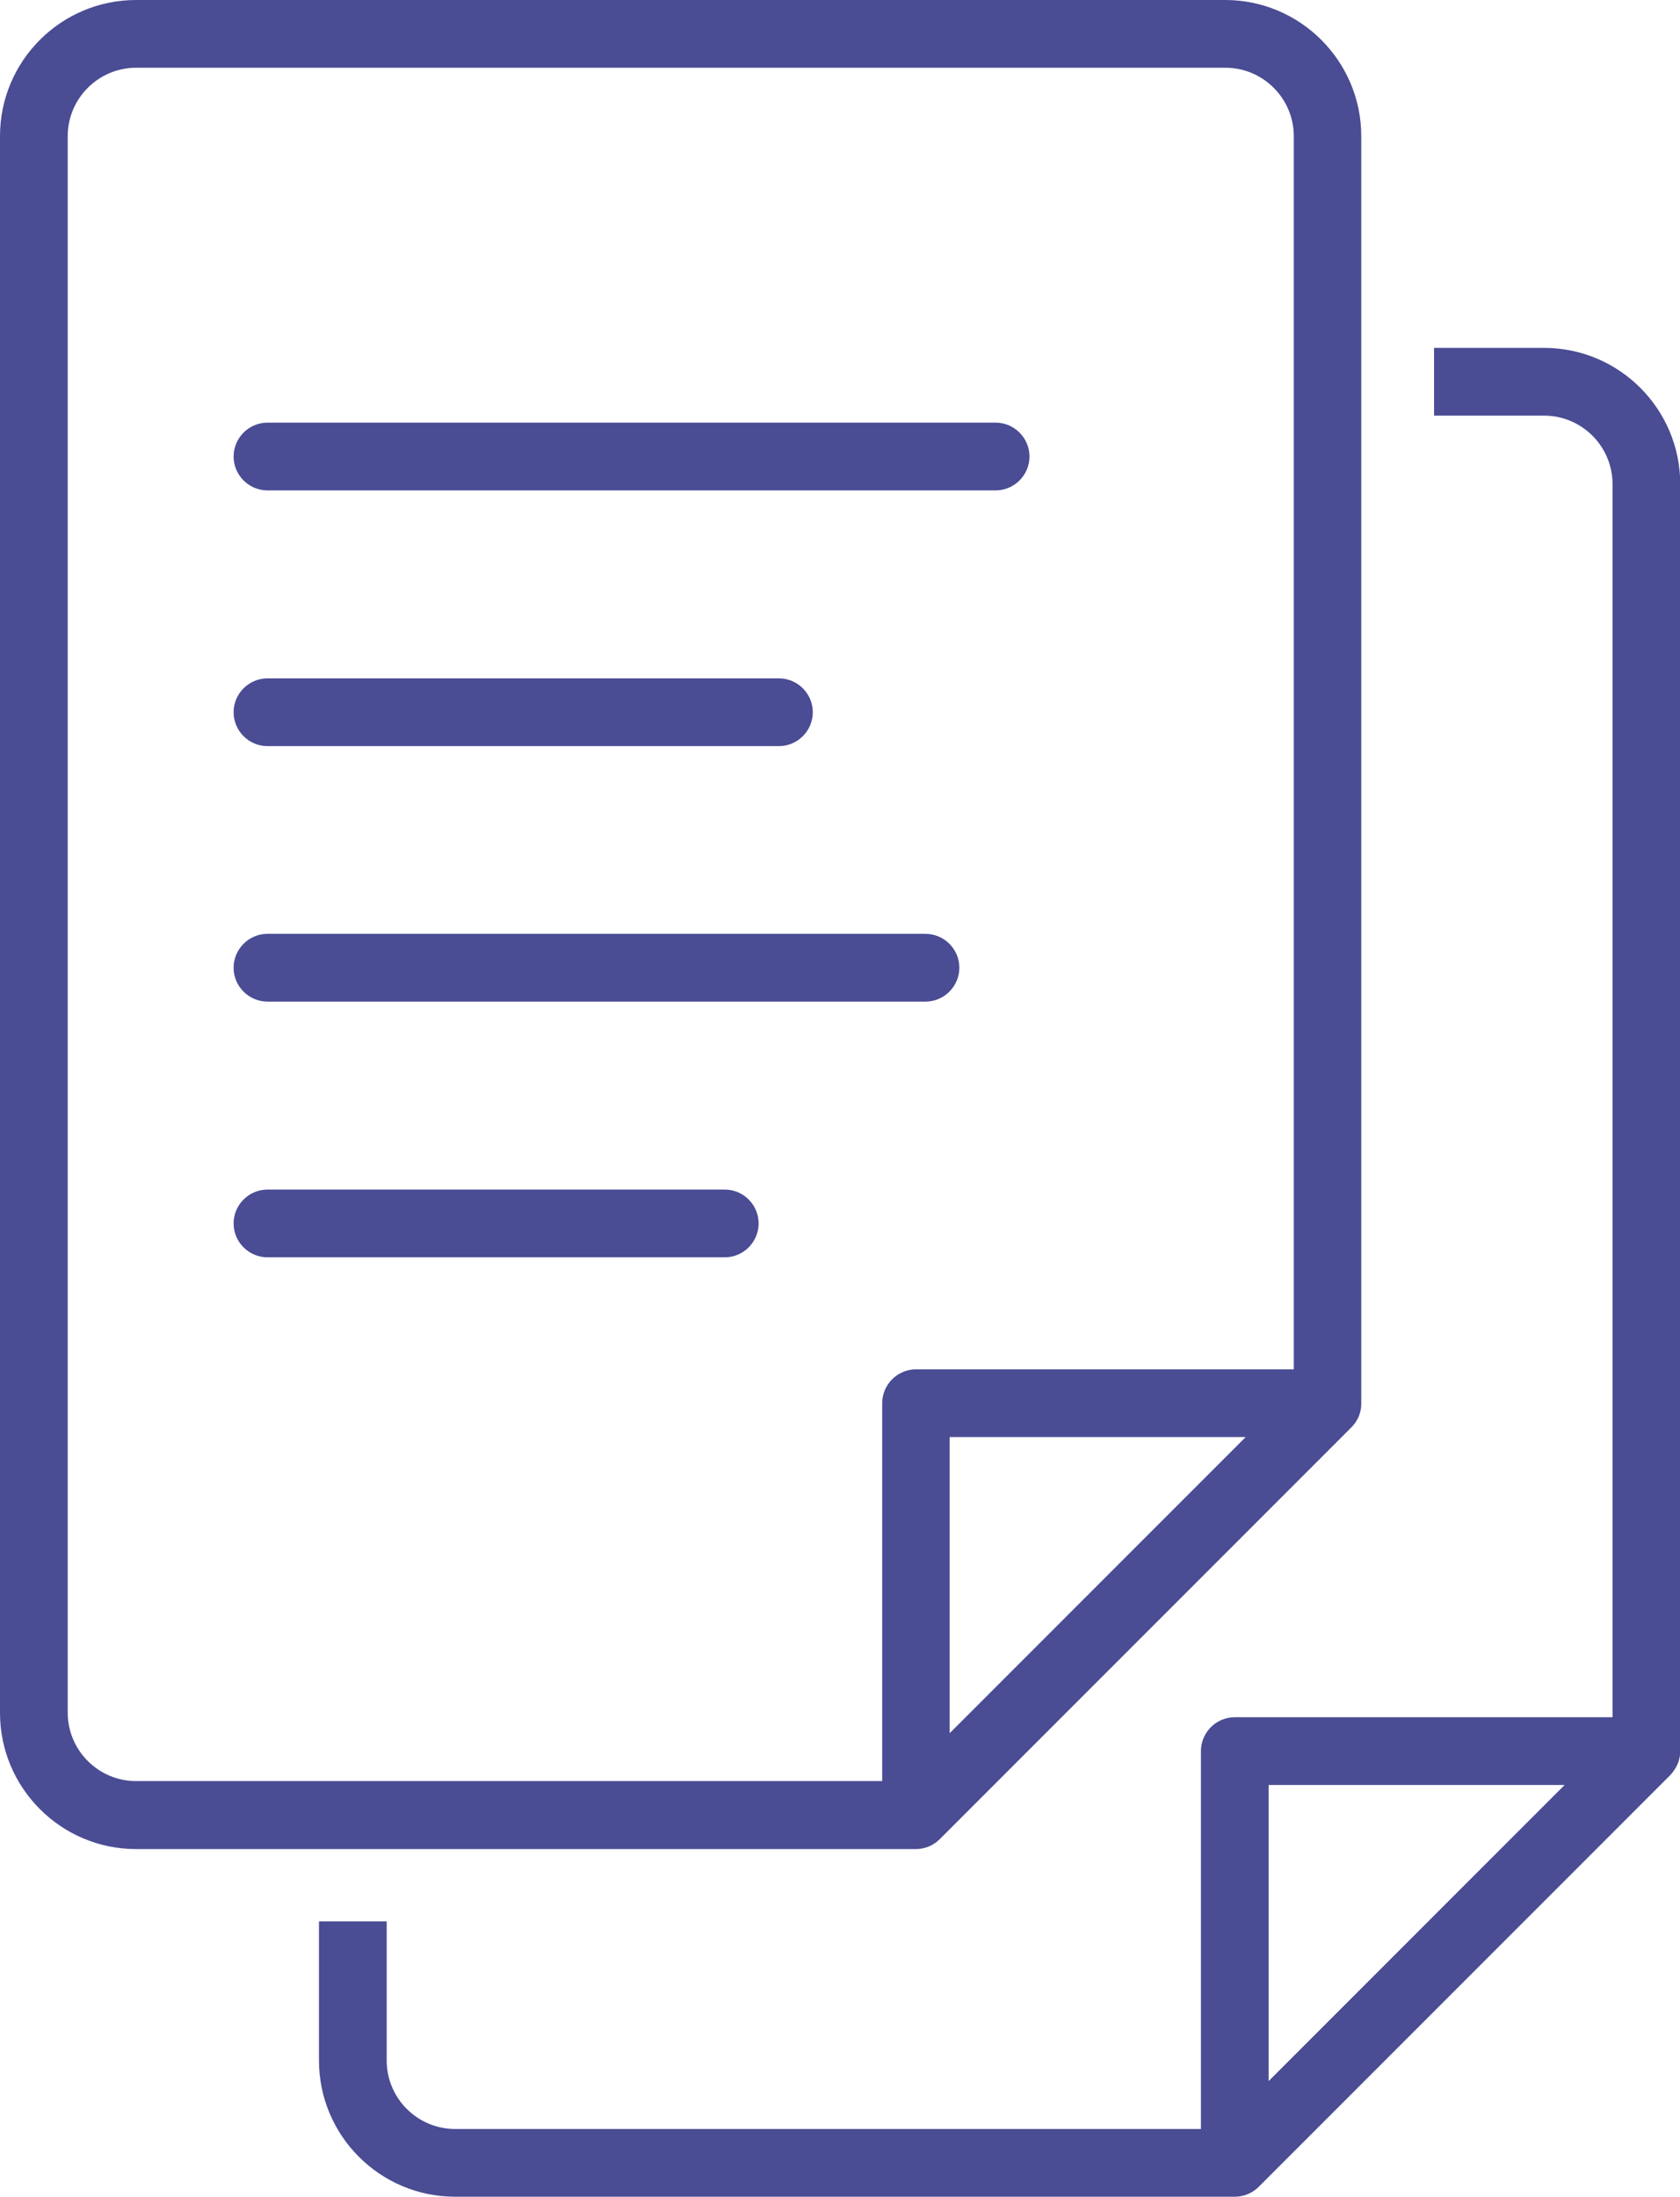 <?xml version="1.0" encoding="UTF-8"?>
<svg id="_レイヤー_2" data-name="レイヤー 2" xmlns="http://www.w3.org/2000/svg" viewBox="0 0 69.47 90.8">
  <g id="text">
    <g>
      <path d="m63.85,14.38h-4.55v2.8h4.55c1.56,0,2.83,1.27,2.83,2.83v50.97h-15.62c-.77,0-1.4.63-1.4,1.4v15.62h-30.84c-1.56,0-2.83-1.27-2.83-2.83v-5.75h-2.8v5.75c0,3.1,2.52,5.63,5.63,5.63h32.24c.39,0,.74-.16.99-.41l17.02-17.02s0,0,0,0c.04-.04.07-.08.1-.12.19-.24.31-.54.31-.87V20.01c0-3.1-2.52-5.63-5.63-5.63Zm-11.39,71.64v-12.24h12.24l-12.24,12.24Z" style="fill: #4a4c94;"/>
      <path d="m56.29,58V5.63c0-3.1-2.52-5.63-5.63-5.63H5.63C2.52,0,0,2.52,0,5.63v65.17c0,3.1,2.52,5.63,5.63,5.63h32.24c.39,0,.74-.16.99-.41l17.02-17.02s0,0,0,0c.03-.03.06-.07.09-.1.2-.24.32-.54.32-.88Zm-19.82,15.62H5.63c-1.56,0-2.83-1.27-2.83-2.83V5.63c0-1.56,1.27-2.83,2.83-2.83h45.04c1.56,0,2.83,1.27,2.83,2.83v50.97h-15.62c-.77,0-1.4.63-1.4,1.4v15.62Zm15.04-14.22l-12.24,12.24v-12.24h12.24Z" style="fill: #4a4c94;"/>
      <g>
        <path d="m41.17,20.27H11.06c-.77,0-1.4-.63-1.4-1.4s.63-1.4,1.4-1.4h30.11c.77,0,1.4.63,1.4,1.4s-.63,1.4-1.4,1.4Z" style="fill: #4a4c94;"/>
        <path d="m32.21,30.84H11.06c-.77,0-1.4-.63-1.4-1.4s.63-1.4,1.4-1.4h21.15c.77,0,1.4.63,1.4,1.4s-.63,1.4-1.4,1.4Z" style="fill: #4a4c94;"/>
        <path d="m38.27,41.4H11.06c-.77,0-1.4-.63-1.4-1.4s.63-1.4,1.4-1.4h27.21c.77,0,1.4.63,1.4,1.4s-.63,1.4-1.4,1.4Z" style="fill: #4a4c94;"/>
        <path d="m29.96,51.97H11.06c-.77,0-1.4-.63-1.4-1.4s.63-1.4,1.4-1.4h18.91c.77,0,1.4.63,1.4,1.4s-.63,1.4-1.4,1.4Z" style="fill: #4a4c94;"/>
      </g>
    </g>
  </g>
</svg>